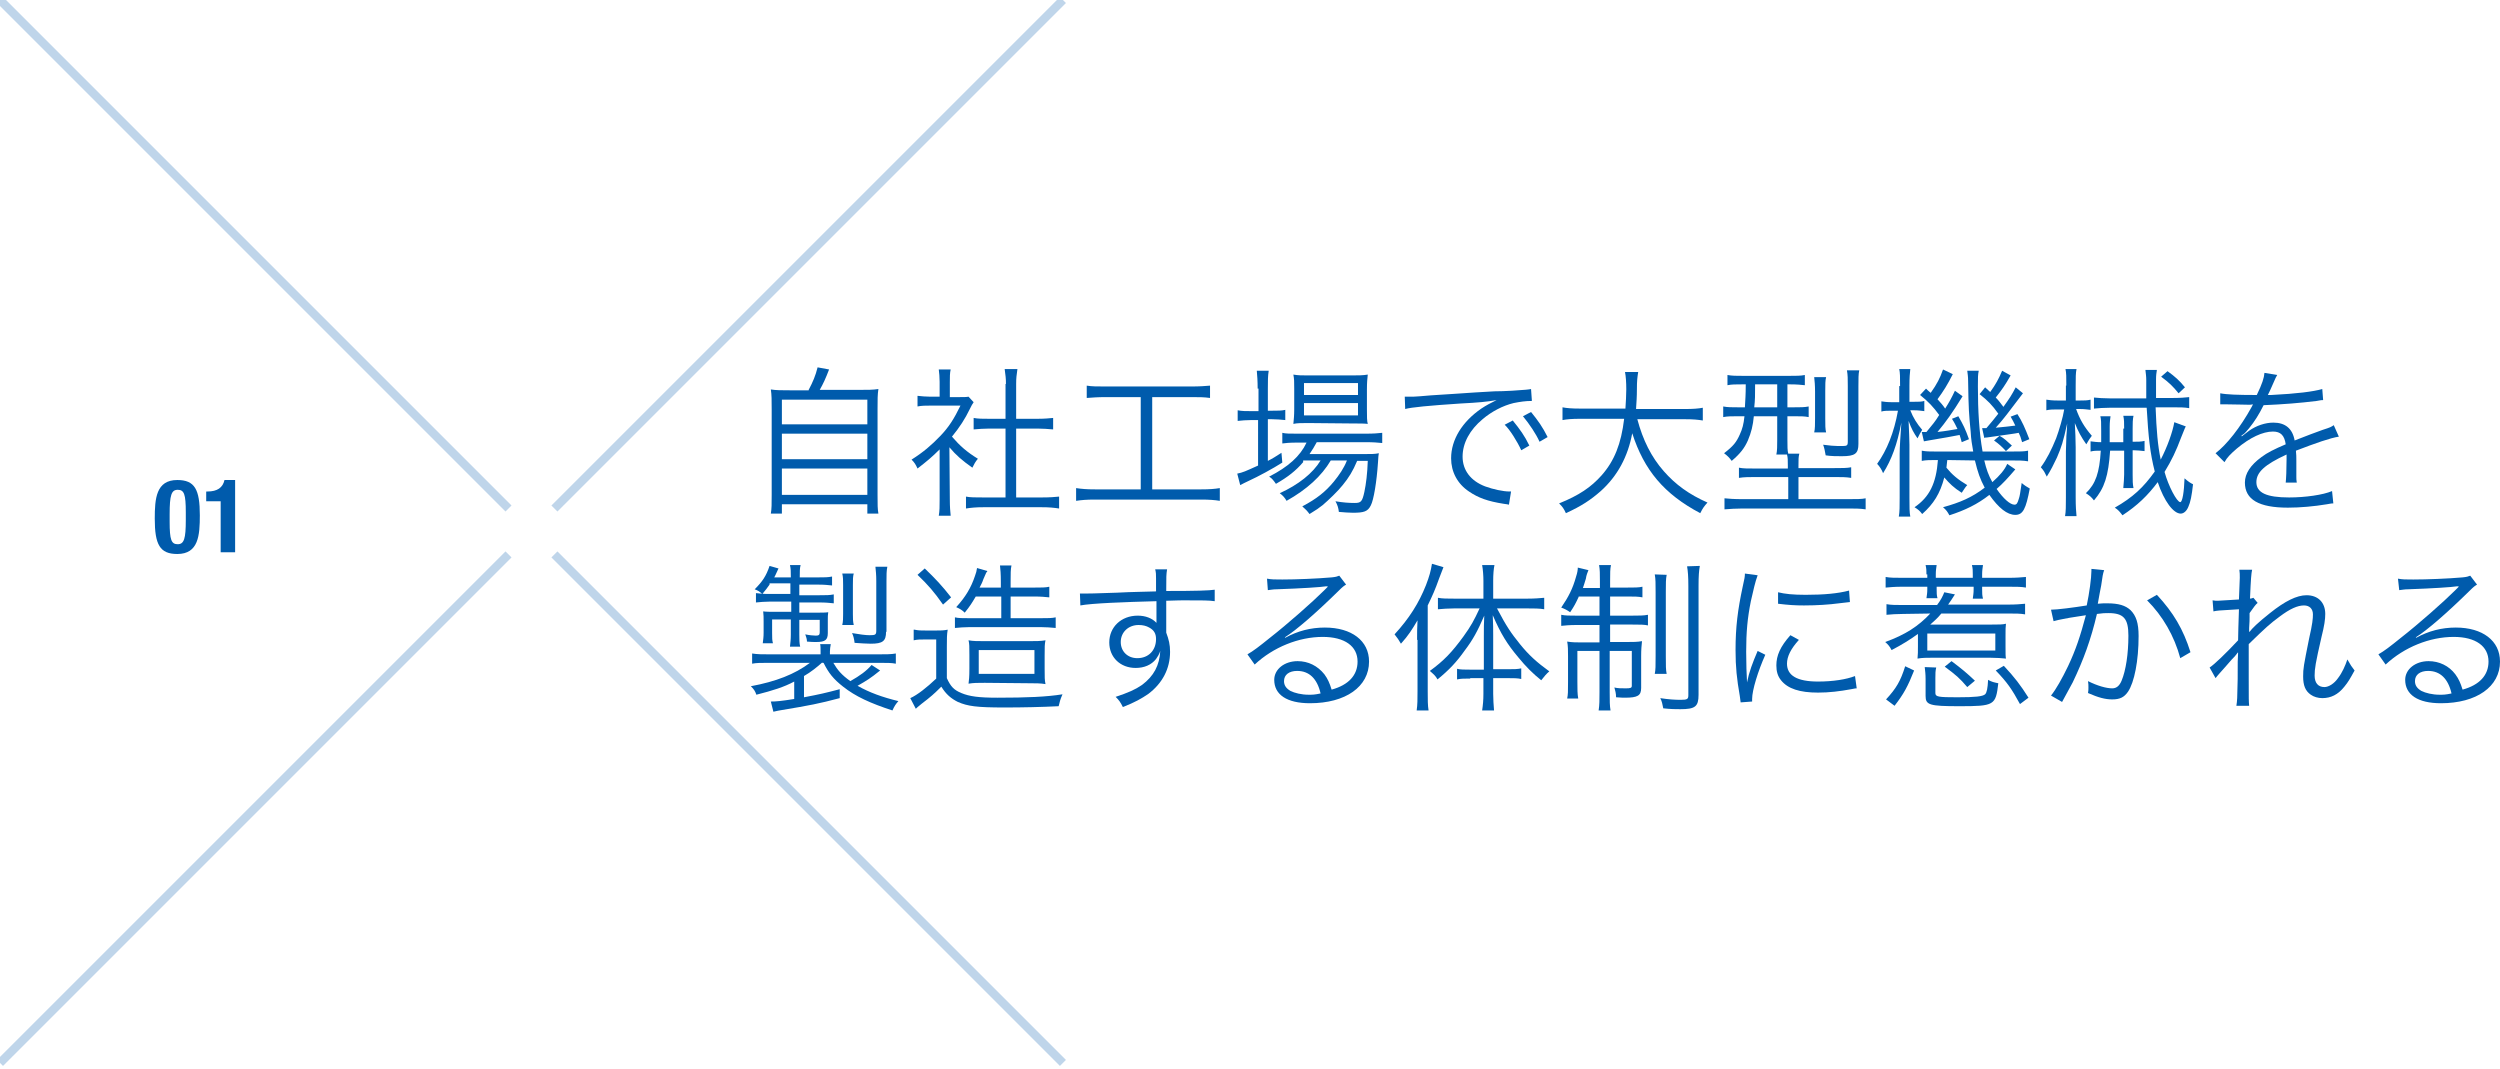 <?xml version="1.0" encoding="utf-8"?>
<!-- Generator: Adobe Illustrator 21.1.0, SVG Export Plug-In . SVG Version: 6.00 Build 0)  -->
<svg version="1.1" id="レイヤー_1" xmlns="http://www.w3.org/2000/svg" xmlns:xlink="http://www.w3.org/1999/xlink" x="0px"
	 y="0px" viewBox="0 0 588 251.4" style="enable-background:new 0 0 588 251.4;" xml:space="preserve">
<style type="text/css">
	.st0{fill:#005BAC;}
	.st1{opacity:0.25;fill:none;stroke:#005BAC;stroke-width:2;stroke-miterlimit:10;enable-background:new    ;}
</style>
<g>
	<path class="st0" d="M41.7,112.9c4.1,0,5.3,2.2,5.3,8.3c0,4.7-0.3,9.1-5.3,9.1c-4.1,0-5.3-2.2-5.3-8.3
		C36.4,117.3,36.7,112.9,41.7,112.9z M39.9,122.7c0,4.3,0.4,5.3,1.9,5.3s1.9-1.3,1.9-5.7v-1.8c0-4.3-0.4-5.3-1.9-5.3
		s-1.9,1.3-1.9,5.7V122.7z"/>
	<path class="st0" d="M51.9,129.9v-12h-3.4v-2.3h0.3c2.3,0,3.6-0.9,4-2.7h2.5v17H51.9z"/>
</g>
<g>
	<path class="st0" d="M190.2,91.7c1-1.9,1.6-3.3,2.1-5.3l2.7,0.5c-0.8,2.1-1.4,3.4-2.2,4.8h9.2c2.1,0,3.3,0,4.6-0.2
		c-0.2,1.3-0.2,2.4-0.2,4.7v20.2c0,2.3,0,3.3,0.2,4.4H204v-2.2h-20.1v2.2h-2.6c0.2-1.1,0.2-2.3,0.2-4.4V96.3c0-2.2,0-3.4-0.2-4.7
		c1.3,0.2,2.4,0.2,4.5,0.2h4.4V91.7z M183.9,99.8H204V94h-20.1V99.8z M183.9,108H204v-6h-20.1V108z M183.9,116.4H204v-6.2h-20.1
		V116.4z"/>
	<path class="st0" d="M223.4,117.6c0,1.6,0.1,2.7,0.2,3.7h-2.8c0.2-1.1,0.2-2.2,0.2-3.8v-11.8c-1.9,1.9-2.9,2.7-5.2,4.5
		c-0.4-0.9-0.7-1.4-1.4-2.1c2.7-1.7,4.7-3.4,6.8-5.6c2-2.1,3.2-4,4.7-7.1h-7.1c-1.1,0-2,0-3,0.2v-2.5c1,0.1,1.9,0.2,3,0.2h2.2v-3.5
		c0-1.1-0.1-2.1-0.2-2.9h2.8c-0.2,0.8-0.2,1.8-0.2,3v3.5h2.2c1.1,0,1.7,0,2.2-0.1l1.2,1.3c-0.3,0.4-0.5,0.8-0.9,1.6
		c-1.1,2.3-2.4,4.3-4.2,6.5c1.9,2.2,3.5,3.6,6.1,5.2c-0.6,0.7-0.9,1.3-1.3,2.1c-2.4-1.7-3.8-2.9-5.4-4.8L223.4,117.6L223.4,117.6z
		 M236.6,90.3c0-1.3-0.1-2-0.3-3.5h3c-0.2,1.3-0.3,2.2-0.3,3.5v8.2h5c1.6,0,2.7-0.1,3.7-0.2v2.7c-1.2-0.1-2.4-0.2-3.7-0.2h-5V117h6
		c2,0,3.1-0.1,4.1-0.2v2.8c-1.3-0.2-2.4-0.3-4.1-0.3h-13.7c-1.7,0-2.8,0.1-4.1,0.3v-2.8c1,0.2,2.1,0.2,4.1,0.2h5.2v-16.2h-3.8
		c-1.3,0-2.5,0.1-3.7,0.2v-2.7c1,0.2,2.1,0.2,3.7,0.2h3.8v-8.2H236.6z"/>
	<path class="st0" d="M260,93.4c-1.8,0-3,0.1-4.4,0.2v-2.9c1.2,0.2,2.4,0.2,4.4,0.2h20.2c2,0,3.2-0.1,4.4-0.2v2.9
		c-1.4-0.2-2.6-0.2-4.4-0.2H271v21.7h11.5c2,0,3.2-0.1,4.4-0.3v3c-1.2-0.2-2.5-0.3-4.4-0.3h-25c-1.9,0-3.1,0.1-4.4,0.3v-3
		c1.3,0.2,2.5,0.3,4.5,0.3h10.7V93.4H260z"/>
	<path class="st0" d="M295.8,91.4c0-1.8-0.1-3.1-0.2-4.2h2.8c-0.2,1.2-0.2,2.4-0.2,4.2v5.2h0.9c1.5,0,2.3,0,3.2-0.2v2.4
		c-1.1-0.1-2.1-0.2-3.2-0.2h-0.9v9.8c1.2-0.6,1.8-1,3.2-1.9l0.2,2.3c-2.2,1.4-5.7,3.3-7.9,4.3c-0.6,0.3-1.7,0.8-2,1l-0.7-2.7
		c1.4-0.3,1.8-0.5,4.9-1.9V98.8h-1.6c-1.2,0-2.2,0.1-3.2,0.2v-2.5c1,0.2,1.9,0.2,3.3,0.2h1.6v-5.3H295.8z M306.5,108.7
		c-1.7,2-3.6,3.5-6.4,5.1c-0.5-0.7-0.9-1.3-1.6-1.7c4.5-2.3,7.3-4.8,8.8-8H305c-1.6,0-2.7,0.1-3.4,0.2v-2.5c0.8,0.2,1.7,0.2,3.5,0.2
		h16.2c1.8,0,2.9-0.1,3.8-0.2v2.4c-1-0.1-2.1-0.2-3.8-0.2h-11.6c-0.6,1.1-0.9,1.6-1.7,2.8h12.6c1.9,0,2.8,0,3.7-0.2
		c-0.1,0.5-0.1,0.7-0.2,2.2c-0.3,4.5-1,8.8-1.7,10.1c-0.7,1.4-1.6,1.7-4.2,1.7c-0.9,0-2.1-0.1-3.3-0.2c-0.1-0.9-0.3-1.6-0.8-2.5
		c1.8,0.3,3.2,0.4,4.5,0.4c1.5,0,1.8-0.3,2.3-2.6c0.4-1.9,0.7-4.3,0.8-7.3h-2.5c-1,2.4-2,4-3.4,5.7c-1.1,1.4-3.3,3.5-4.7,4.7
		c-0.9,0.7-1.6,1.2-3.1,2.1c-0.6-0.8-0.9-1.1-1.7-1.8c3.4-1.8,5.4-3.4,7.4-5.8c1.3-1.6,2.4-3.2,3.1-5H313c-2.2,3.7-5.6,6.8-10.4,9.5
		c-0.4-0.7-0.8-1.2-1.6-1.8c4.4-2,7.8-4.7,9.6-7.7h-4.1V108.7z M307.7,99.5c-1.6,0-2.6,0-3.5,0.2c0.1-1,0.2-2,0.2-3.4v-4.9
		c0-1.7,0-2.2-0.2-3.3c1.1,0.2,2,0.2,3.6,0.2h9.9c1.7,0,2.9,0,4-0.2c-0.1,1-0.2,1.8-0.2,3.5v4.7c0,1.7,0,2.7,0.2,3.4
		c-0.8-0.1-2-0.1-3.5-0.1L307.7,99.5L307.7,99.5z M306.7,92.9h12.7v-2.8h-12.7V92.9z M306.7,97.7h12.7v-2.9h-12.7V97.7z"/>
	<path class="st0" d="M330.4,93.3c0.7,0,1.1,0,1.4,0c0.5,0,1,0,2.2-0.1c2.1-0.2,2.4-0.2,7-0.5l6-0.4c4.7-0.3,5.2-0.3,6.4-0.3
		l2.2-0.1c3.3-0.2,4-0.3,4.5-0.4l0.2,2.8c-1.5,0-2.8,0.2-4.3,0.5c-2.5,0.6-5.2,2-7.3,3.8c-3,2.5-4.7,5.6-4.7,8.8
		c0,3.2,1.9,5.7,5.3,7c1.9,0.7,4.3,1.2,5.7,1.2c0.1,0,0.2,0,0.4,0l-0.5,3.1c-0.4-0.1-0.5-0.1-1.2-0.2c-3.8-0.6-6-1.4-8.2-2.9
		c-2.7-1.8-4.2-4.6-4.2-7.8c0-4.4,2.6-8.6,7.1-11.7c1.2-0.8,2.2-1.3,3.6-2c-2.2,0.4-4.4,0.6-8.4,0.8c-7.6,0.5-11.7,0.9-13.1,1.3
		L330.4,93.3z M355.8,98.9c1.7,2.1,2.8,3.6,3.9,5.9l-1.9,1.1c-0.9-2-2.7-4.9-3.9-6L355.8,98.9z M360.1,96.9c1.7,2.1,2.7,3.5,3.9,5.9
		l-1.9,1.1c-0.8-1.8-2.4-4.2-3.9-6L360.1,96.9z"/>
	<path class="st0" d="M385.1,98.6c1.3,4.9,3.3,8.9,6.2,12.2c2.8,3.2,6,5.5,10.3,7.4c-0.8,0.9-1.1,1.3-1.7,2.5
		c-8.5-4.5-13.2-10.1-16-18.8c-1,5.5-3.5,10.1-7.4,13.6c-2.4,2.1-4.5,3.5-8.2,5.2c-0.5-1.1-0.8-1.5-1.6-2.3c4.7-1.9,7.5-3.8,10-6.6
		c3-3.4,4.6-7.4,5.3-13.3h-10.3c-2,0-3.1,0.1-4.2,0.3v-3c1,0.2,2.2,0.3,4.3,0.3h10.5c0.1-1.8,0.2-3,0.2-4.5c0-1.7-0.1-3.1-0.3-4.1
		h3.1c-0.2,1.3-0.3,2.1-0.3,4s-0.1,3-0.2,4.7h11.5c1.9,0,3.2-0.1,4.2-0.3v3c-1.2-0.2-2.3-0.3-4.2-0.3L385.1,98.6L385.1,98.6z"/>
	<path class="st0" d="M409.8,90.4c-1.6,0-2.5,0-3.5,0.2v-2.4c1.1,0.2,2.1,0.2,3.7,0.2h10.8c1.7,0,2.7,0,3.7-0.2v2.4
		c-1-0.1-1.9-0.2-3.5-0.2h-0.6v5.4h1.4c1.7,0,2.6,0,3.6-0.2v2.5c-1-0.2-1.9-0.2-3.6-0.2h-1.4v5.5c0,1.6,0,2.6,0.2,3.3h2.6
		c-0.2,0.8-0.2,1.4-0.2,2.8v0.6h8.2c2.1,0,3.2,0,4.2-0.2v2.5c-1.2-0.2-2.3-0.2-4.1-0.2H423v5.2h11.6c2.1,0,3.3,0,4.2-0.2v2.6
		c-1.3-0.2-2.6-0.2-4.3-0.2h-24.6c-1.6,0-3,0.1-4.3,0.2v-2.6c0.9,0.1,2.2,0.2,4.2,0.2h10.8v-5.2h-7.4c-1.8,0-3,0-4.2,0.2V110
		c1,0.2,1.9,0.2,4,0.2h7.5v-0.6c0-1.3,0-2-0.2-2.7h-2.5c0.2-0.9,0.2-2,0.2-3.5v-5.5h-5.5c-0.2,2.2-0.6,3.8-1.4,5.7
		c-0.8,1.8-1.8,3.1-3.8,4.8c-0.6-0.8-1-1.2-1.8-1.8c2.2-1.7,2.9-2.6,3.7-4.4c0.6-1.3,0.9-2.4,1.1-4.3h-1.4c-1.6,0-2.6,0-3.6,0.2
		v-2.5c1,0.2,2,0.2,3.6,0.2h1.5c0.1-2,0.2-2.8,0.2-5.4L409.8,90.4L409.8,90.4z M412.8,90.4c0,2.6,0,3.6-0.2,5.4h5.4v-5.4H412.8z
		 M426.7,101.7c0.2-0.8,0.2-1.9,0.2-3.4v-6.2c0-1.5-0.1-2.5-0.2-3.4h2.8c-0.2,0.8-0.2,1.7-0.2,3.3v6.4c0,1.6,0,2.5,0.2,3.3
		C429.5,101.7,426.7,101.7,426.7,101.7z M437.1,104.4c0,2.3-0.8,2.9-3.9,2.9c-1.2,0-2.5,0-3.8-0.2c-0.2-1.1-0.3-1.7-0.6-2.5
		c1.4,0.2,2.7,0.3,3.4,0.3c0,0,0.1,0,0.2,0c0.2,0,0.6,0,1.1,0c0.9,0,1.1-0.2,1.1-0.9V90.8c0-1.7,0-2.6-0.2-3.7h2.9
		c-0.2,0.8-0.2,2-0.2,3.8V104.4z"/>
	<path class="st0" d="M446.9,90.8c0-2.1,0-3.1-0.2-4h2.6c-0.1,0.9-0.2,2-0.2,3.9v3.8h1c1.1,0,1.9,0,2.5-0.2v2.4
		c-0.9-0.1-1.4-0.2-2.4-0.2h-0.9c0.7,1.8,1.6,3.2,2.8,4.6c-0.4,0.6-0.6,1-1.1,2c-0.9-1.3-1.4-2.2-2.1-4.1c0.1,2.6,0.2,4.3,0.2,5.6
		v12.5c0,2.2,0,3.4,0.2,4.4h-2.7c0.2-1.1,0.2-2.4,0.2-4.4v-10.4c0-1.5,0.2-4.4,0.4-7.3c-1,5.2-2.3,8.7-4.3,11.9
		c-0.3-0.8-0.8-1.6-1.4-2.2c2.3-3.2,4-7.4,4.9-12.5h-1.3c-1.1,0-2,0-2.6,0.2v-2.4c0.7,0.1,1.3,0.2,2.6,0.2h1.6v-3.8H446.9z
		 M458,108.2c-0.1,1-0.1,1.1-0.2,1.8c1.3,1.6,2.7,2.8,4.9,4.1c-0.5,0.5-0.6,0.8-1.3,1.8c-1.9-1.2-2.9-2.2-4.1-3.6
		c-1,3.8-2.5,6.2-5.2,8.6c-0.6-0.8-1-1.1-1.8-1.6c3.5-2.4,5.1-5.6,5.5-11.1h-0.4c-1.4,0-2.4,0-3.4,0.2V106c1.1,0.2,1.8,0.2,3.4,0.2
		h8.7c-0.3-1.7-0.5-2.8-0.6-4.7c-0.4-4-0.5-5.3-0.6-11.9c0-1-0.1-1.6-0.2-2.4h2.7c-0.2,0.9-0.2,1.6-0.2,3.7c0,5.7,0.3,10.8,1.1,15.3
		h6.7c2.3,0,3,0,4-0.2v2.5c-1.2-0.2-2.2-0.2-4-0.2h-6.3c0.5,2.1,1,3.5,1.9,5.1c1.8-1.6,2.9-2.9,3.5-4.3l1.9,1.3
		c-1.8,2.1-3,3.4-4.4,4.6c1.6,2.3,3.2,3.7,4.2,3.7c0.5,0,0.7-0.3,1-1.3c0.3-0.9,0.3-1.2,0.7-3.8c0.7,0.6,1.2,0.9,1.9,1.3
		c-0.9,4.8-1.6,6.2-3.4,6.2c-1.9,0-3.9-1.6-6.1-4.7c-2.8,2.2-5.7,3.6-9.4,4.8c-0.5-0.9-0.7-1.2-1.5-1.9c4-1.1,6.8-2.3,9.8-4.6
		c-1.1-2.1-1.6-3.5-2.3-6.4L458,108.2L458,108.2z M459.3,88c-1.2,2.4-2.2,4-3.6,5.9c0.8,0.9,1.2,1.3,1.8,2.2c1-1.6,1.4-2.3,2.3-4.2
		l1.8,1.3c-2.4,3.9-3.9,6-5.9,8.4c1.9-0.2,3.5-0.5,4.7-0.7c-0.5-1-0.6-1.3-1.3-2.4l1.5-0.6c1.1,1.9,1.7,3.1,2.5,5.4l-1.7,0.7
		c-0.2-0.8-0.3-1-0.5-1.7c-1.6,0.3-3.6,0.7-7.3,1.3c-0.5,0.1-0.6,0.1-1.1,0.2l-0.5-2.2c0.2,0,0.3,0,0.5,0s0.3,0,0.6,0
		c1.4-1.7,2.1-2.5,3-4c-1.4-1.9-2.5-3.1-4.5-4.7l1.4-1.5c0.3,0.3,0.6,0.6,1.1,1c1.5-2.1,2.2-3.5,2.9-5.5L459.3,88z M466.2,100.7
		c0.3,0,0.4,0,0.6,0c0.1,0,0.2,0,0.4,0c1.3-1.5,1.6-1.9,2.8-3.4c-1.5-2.1-2.4-3-4.4-4.6l1.3-1.6c0.6,0.6,0.8,0.7,1.2,1.1
		c1.3-1.8,2-3.1,2.8-5l2,1.1c-1.3,2.3-2,3.3-3.5,5.2c0.8,0.8,1.1,1.3,1.8,2.2c1.5-2.1,1.9-2.7,2.9-4.6l1.7,1.4
		c-3.5,4.6-4.5,6-6.4,8.1c2.1-0.2,3.1-0.3,4.6-0.5c-0.4-0.9-0.6-1.2-1.1-2.1l1.6-0.6c1.1,1.7,1.8,3.3,2.8,5.9l-1.7,0.7
		c-0.3-1.1-0.5-1.6-0.8-2.2c-0.9,0.2-3.4,0.5-7.5,1.1c-0.3,0-0.3,0-0.6,0.1L466.2,100.7z M470.3,102.5c1.1,0.6,1.8,1.3,2.9,2.3
		l-1.4,1.3c-1-1.1-1.7-1.7-2.8-2.5L470.3,102.5z"/>
	<path class="st0" d="M486,90.7c0-2.1,0-3-0.2-3.9h2.6c-0.2,0.9-0.2,2-0.2,3.9v3.5h1c1.1,0,1.7,0,2.5-0.2v2.4
		c-0.9-0.1-1.5-0.2-2.5-0.2h-0.9c0.9,2.5,1.9,4.2,3.7,6.3c-0.4,0.5-0.8,1.1-1.3,2c-1.2-1.7-1.9-3-2.7-5c0.1,1.9,0.2,4,0.2,5.7V117
		c0,2.1,0.1,3.4,0.2,4.4h-2.7c0.2-1.1,0.2-2.4,0.2-4.4v-10.8c0-0.2,0-0.5,0.1-3.2c0-0.1,0-0.6,0.1-1.5c0-0.4,0.1-1.1,0.1-1.9
		c-1,4.5-1.3,5.4-2.4,8c-0.8,1.7-1.4,2.9-2.4,4.5c-0.5-1-0.6-1.3-1.4-2.2c1.4-1.9,2.5-4.1,3.6-6.8c0.7-1.9,1.6-4.9,1.9-6.8H484
		c-1,0-1.9,0-2.7,0.2V94c0.6,0.1,1.4,0.2,2.7,0.2h1.9v-3.5H486z M499.6,100.8c0-1.4,0-2.1-0.2-3h2.4c-0.2,0.9-0.2,1.8-0.2,3v3.1
		c1.2,0,2,0,2.8-0.2v2.4c-1-0.1-1.8-0.2-2.6-0.2h-0.2v5.7c0,1.5,0,2.2,0.2,3.2h-2.4c0.1-1.4,0.2-2.1,0.2-3.2V106h-3.3
		c-0.4,5.9-1.3,8.8-3.8,11.7c-0.6-0.8-1.1-1.2-1.9-1.7c2.3-2.2,3.2-4.8,3.5-10c-1.1,0-1.6,0-2.4,0.2v-2.4c0.8,0.1,1.5,0.2,2.5,0.2
		c0-0.9,0-1.6,0-2.6c0-2,0-2.7-0.2-3.5h2.4c-0.1,0.7-0.2,1.4-0.2,2.5c0,1.8,0,2.5,0,3.6h3.2v-3.2H499.6z M514.1,100.3
		c-0.3,0.5-0.3,0.7-1.1,2.6c-1.2,3.2-2.2,5.3-3.9,8.1c0.9,3.3,2.9,7.1,3.7,7.1c0.5,0,0.9-2.4,1-5.6c0.9,0.8,1.4,1.1,2,1.4
		c-0.3,2.7-0.6,4.2-1.1,5.3c-0.4,1-1.1,1.6-1.8,1.6c-1.7,0-3.9-2.9-5.4-7.4c-2.4,3.2-4.8,5.5-8.3,7.8c-0.6-0.8-1-1.3-1.8-1.8
		c4.2-2.4,6.7-4.7,9.4-8.5c-1.1-4.3-1.5-8.1-1.9-15h-8.6c-1.5,0-2.7,0.1-3.8,0.2v-2.6c1,0.1,2.3,0.2,3.8,0.2h8.5c0-0.6,0-0.6,0-4.3
		c0-0.9-0.1-1.5-0.2-2.4h2.7c-0.1,0.7-0.2,1.2-0.2,2.2c0,0.3,0,1,0,2.2c0,0.5,0,1.2,0,2.2h4.1c1.6,0,2.7-0.1,3.7-0.2V96
		c-1.1-0.2-2.2-0.2-3.9-0.2h-4c0.2,5.4,0.5,9,1.2,12.3c1.6-3.1,2.8-6.5,3.2-8.8L514.1,100.3z M512.4,92.5c-1.3-1.6-2.2-2.5-4.1-3.9
		l1.5-1.3c1.8,1.3,2.8,2.2,4.1,3.8L512.4,92.5z"/>
	<path class="st0" d="M530.8,92.9c1.3-2.7,1.7-4,1.8-5.2l3,0.5c-0.3,0.5-0.3,0.5-1,2.1c-0.5,1.2-1,2.2-1.2,2.6c0.5,0,0.5,0,0.8,0
		c6.1-0.3,9.9-0.8,12-1.4l0.2,2.6c-0.6,0-0.8,0.1-1.5,0.2c-4,0.5-7.9,0.8-12.5,1c-1.1,2.2-2.1,3.8-3.4,5.4c-0.4,0.5-1.1,1.3-1.3,1.4
		c-0.3,0.2-0.5,0.3-0.5,0.4l0,0l0,0c0,0.1,0,0.1,0.1,0.1c1.4-1.1,1.4-1.1,1.7-1.3c1.7-1.2,3.8-1.9,5.7-1.9c2.8,0,4.5,1.4,5,4.2
		c2.8-1.1,4.9-1.9,6.6-2.5c1.9-0.6,2-0.7,2.6-1.1l1.2,2.7c-2,0.3-5.4,1.5-10.1,3.3c0.1,1,0.1,1.4,0.1,2.3c0,0.5,0,1.3,0,2.1
		c0,0.8,0,1.4,0,1.7c0,0.5,0,0.8,0.1,1.4h-2.6c0.1-0.8,0.2-3.2,0.2-5.5c0-0.6,0-0.7,0-1.1c-5.2,2.4-7.1,4.2-7.1,6.5
		c0,2.5,2.4,3.6,7.7,3.6c3.8,0,8-0.6,10.1-1.5l0.3,2.9c-0.6,0-0.8,0.1-1.5,0.2c-3,0.5-6.3,0.8-9.2,0.8c-6.8,0-10.1-1.9-10.1-5.9
		c0-2.1,1.3-4.1,3.9-6c1.3-1,3.1-1.9,5.7-3c-0.3-2.1-1.2-3-3-3c-2.4,0-5.4,1.4-8.5,4c-1.5,1.3-2.3,2.1-2.9,3.2l-2.1-2.1
		c2.6-2,5.8-6,8.5-10.9c0.1-0.2,0.1-0.2,0.3-0.6c-0.2,0-0.5,0.1-0.7,0.1c-0.6,0-4.2-0.1-5.6-0.1c-0.2,0-0.5,0-0.6,0
		c-0.3,0-0.4,0-0.8,0v-2.6c1.4,0.3,4.3,0.4,8.1,0.4C530.3,92.9,530.8,92.9,530.8,92.9z"/>
	<path class="st0" d="M193.4,155.8c-1.1,1-2.7,2.3-4.3,3.2v5c3.7-0.7,5-1,8.4-1.9v2.1c-4.9,1.3-7,1.7-13.6,2.8
		c-0.7,0.1-1.1,0.2-2,0.4l-0.6-2.4c1.2,0,2.4-0.1,5.5-0.6v-4.1c-2.4,1.3-5,2.1-8.9,3.1c-0.3-0.9-0.6-1.3-1.3-2
		c5.9-1.1,10.3-2.8,13.9-5.5H181c-2.1,0-3.1,0-4.1,0.2v-2.4c1.2,0.2,2.4,0.2,4.1,0.2h12v-0.7c0-0.6,0-1.3-0.1-1.7h2.5
		c-0.1,0.5-0.2,1.2-0.2,1.7v0.7h11.4c1.8,0,3,0,4.1-0.2v2.4c-1-0.2-2-0.2-4.1-0.2H196c1,1.7,1.9,2.8,4,4.3c2.3-1.3,3.8-2.4,5-3.8
		l2,1.3c-2.2,1.8-3.2,2.4-5.3,3.6c2.8,1.6,5.9,2.7,9.6,3.6c-0.6,0.7-0.9,1.1-1.4,2.2c-5.2-1.7-8.7-3.3-11.6-5.6
		c-2.3-1.8-3.4-3.2-4.6-5.6h-0.3V155.8z M181,137.5c-0.6,0.9-0.9,1.2-1.7,2.2c-0.7-0.6-1-0.8-1.8-1.1c1.8-1.8,2.7-3.1,3.5-5.5
		l2.1,0.6c-0.5,1-0.6,1.4-1,2.1h3.9c0-1.4,0-2-0.2-2.9h2.5c-0.2,0.8-0.2,1.4-0.2,2.9h4.3c1.6,0,2.3,0,3.3-0.2v2.1
		c-1-0.1-1.8-0.2-3.3-0.2H188v2.5h4.7c1.7,0,2.4,0,3.4-0.2v2.1c-1-0.1-1.9-0.2-3.3-0.2H188v2.4h3.6c1.7,0,2.5,0,3.2-0.1
		c-0.1,0.6-0.1,1.1-0.1,1.9v3c0,1.6-0.6,2.1-2.7,2.1c-0.5,0-1.4,0-2.2-0.1c0-0.6-0.2-1.1-0.4-1.7c0.9,0.2,1.9,0.3,2.5,0.3
		c0.7,0,0.9-0.2,0.9-0.8v-2.9H188v3.4c0,1.2,0,2.1,0.2,2.9h-2.4c0.1-0.9,0.2-1.7,0.2-2.9v-3.5h-4.4v3.2c0,1.2,0,1.7,0.2,2.4h-2.4
		c0.1-0.9,0.2-1.4,0.2-2.5v-2.6c0-0.9,0-1.6-0.1-2.4c0.7,0.1,1.8,0.1,2.9,0.1h3.7v-2.4H181c-1.2,0-2.1,0.1-3.2,0.2v-2.2
		c0.9,0.1,1.7,0.2,2.9,0.2h5.2v-2.5H181V137.5z M198.1,147c0.2-0.8,0.2-1.7,0.2-2.6v-6.8c0-1.1,0-1.9-0.2-2.7h2.7
		c-0.2,0.7-0.2,1.4-0.2,2.7v6.8c0,1.1,0,1.7,0.2,2.6H198.1z M208.4,148.6c0,2.2-0.8,2.8-3.6,2.8c-0.7,0-2.6-0.1-3.8-0.2
		c-0.1-0.9-0.3-1.7-0.6-2.3c1.7,0.3,3.2,0.5,4.1,0.5c1.4,0,1.6-0.1,1.6-1.1v-11.7c0-1.4-0.1-2.3-0.2-3.3h2.8c-0.2,1-0.2,1.9-0.2,3.4
		v11.9H208.4z"/>
	<path class="st0" d="M215.1,148.1c0.9,0.2,1.5,0.2,2.9,0.2h2c1.1,0,2,0,2.9-0.2c-0.2,1.2-0.2,2.1-0.2,4v7.4c0.9,2,1.7,2.8,3.4,3.5
		c1.9,0.8,4.1,1.1,8.5,1.1c6.9,0,11.6-0.2,15.3-0.8c-0.6,1.4-0.6,1.6-0.9,2.8c-4,0.2-8.4,0.3-12.8,0.3c-6.5,0-8.6-0.3-10.9-1.3
		c-1.6-0.8-2.8-1.8-3.9-3.6c-1.7,1.7-2.5,2.4-4.6,4c-0.3,0.3-0.8,0.6-1.4,1.2l-1.3-2.5c1.6-0.7,3.9-2.5,6.1-4.6v-9.2h-2.5
		c-1.3,0-1.9,0-2.8,0.2v-2.5H215.1z M217.5,133.7c2.5,2.4,4.1,4.1,6.2,6.8l-1.9,1.7c-2.1-3-3.5-4.6-6-7L217.5,133.7z M229.5,140.3
		c-0.9,1.5-1.3,2.2-2.6,3.8c-0.6-0.6-1.1-0.9-2-1.3c2.2-2.4,3.5-4.6,4.4-7.3c0.3-0.8,0.4-1.2,0.5-1.9l2.4,0.7c0,0.2-0.1,0.3-0.2,0.3
		c-0.2,0.5-0.2,0.5-0.7,1.6c-0.3,0.9-0.5,1.2-0.9,2h5v-1.3c0-2-0.1-3-0.2-3.9h2.7c-0.2,0.9-0.2,1.9-0.2,3.9v1.3h5.5
		c1.8,0,2.7,0,3.6-0.2v2.5c-1-0.1-2-0.2-3.6-0.2h-5.5v5.1h7.1c1.7,0,2.6,0,3.5-0.2v2.5c-1.2-0.1-2.2-0.2-3.5-0.2H228
		c-1.2,0-2.3,0.1-3.4,0.2v-2.5c0.8,0.2,1.8,0.2,3.5,0.2h7.4v-5.1L229.5,140.3L229.5,140.3z M231.6,160.6c-1.7,0-2.6,0-3.8,0.2
		c0.1-0.9,0.2-1.4,0.2-3.6V154c0-1.9,0-2.6-0.2-3.4c1.1,0.2,2.1,0.2,4,0.2h10c1.9,0,2.9,0,4.1-0.2c-0.2,0.9-0.2,1.5-0.2,3.7v2.9
		c0,2.2,0,2.7,0.2,3.7c-1.2-0.2-2.3-0.2-4-0.2L231.6,160.6L231.6,160.6z M230.2,158.5h13.1v-5.6h-13.1V158.5z"/>
	<path class="st0" d="M271.9,136.1c0-1,0-1.4-0.2-2.2h2.8c-0.2,1.2-0.2,1.8-0.2,4.7v0.4c7.2,0,10.1-0.1,11.4-0.3v2.7
		c-1.4-0.2-2.7-0.2-7.3-0.2c-0.6,0-1,0-4.1,0.1v7.5c0.6,1.6,0.9,2.8,0.9,4.5c0,4-1.8,7.4-5.1,9.9c-1.6,1.1-3.2,2-6,3.1
		c-0.6-1.2-0.9-1.6-1.7-2.4c3-1,4.6-1.7,6.2-2.8c2.8-2.1,4.1-4.6,4.3-8c-0.3,0.9-0.6,1.3-1,1.9c-1.1,1.4-2.8,2.1-4.8,2.1
		c-3.6,0-6.2-2.5-6.2-6c0-3.6,2.8-6.3,6.7-6.3c1.8,0,3.4,0.6,4.4,1.7c0-0.5,0-0.7,0-2.1c0-0.2,0-0.5,0-1s0-0.5,0-2
		c-7.6,0.2-15.3,0.5-17.9,1l-0.1-2.8c0.7,0,0.9,0,1.5,0c1.1,0,1.1,0,7.2-0.2c3.6-0.2,6.6-0.2,9.2-0.3L271.9,136.1z M270.3,147.6
		c-0.7-0.4-1.5-0.6-2.5-0.6c-2.4,0-4.2,1.7-4.2,4c0,2.2,1.6,3.8,3.9,3.8c2.6,0,4.4-1.8,4.4-4.5C271.9,149,271.4,148.2,270.3,147.6z"
		/>
	<path class="st0" d="M298,136.1c1.1,0.2,1.7,0.2,3.6,0.2c3.2,0,8.2-0.2,11.6-0.5c1-0.1,1.3-0.2,1.8-0.4l1.6,2.1
		c-0.5,0.3-0.7,0.4-1.9,1.6c-5.2,5.1-9.8,9.1-12.5,10.8l0.1,0.1c2.9-1.6,6-2.4,9.3-2.4c6.3,0,10.4,3.1,10.4,8
		c0,5.9-5.5,9.8-13.9,9.8c-5.4,0-8.4-2-8.4-5.5c0-2.5,2.4-4.4,5.5-4.4c2.5,0,4.7,1.1,6.3,3.1c0.8,1.1,1.2,2,1.7,3.6
		c4-1.1,6.1-3.4,6.1-6.6c0-3.6-3-5.8-8.2-5.8c-5.6,0-11.6,2.4-16,6.5l-1.7-2.4c1.4-0.8,2.7-1.8,5.3-3.9c4.1-3.2,10.1-8.5,12.7-11.1
		c0.2-0.2,0.2-0.2,0.5-0.5c0,0,0.1-0.1,0.2-0.2l0.2-0.2l-0.1-0.1c-0.1,0-0.1,0-0.3,0c-1.2,0.2-5.8,0.5-11.6,0.7
		c-0.8,0-1.2,0.1-2.1,0.2L298,136.1z M305.1,157.8c-1.9,0-3.1,0.9-3.1,2.4c0,1,0.5,1.7,1.5,2.3c1,0.5,2.6,0.9,4.3,0.9
		c0.9,0,1.4,0,2.8-0.3C309.8,159.6,307.9,157.8,305.1,157.8z"/>
	<path class="st0" d="M333.3,150.5c0-1.7,0-2.8,0.1-4.6c-1.3,2.2-2.1,3.5-3.9,5.5c-0.6-1-0.7-1.2-1.5-2.2c3.4-3.7,5.7-7.3,7.4-11.6
		c0.8-2.1,1.1-3.2,1.4-5l2.7,0.8c-0.3,0.8-0.5,1.3-1,2.6c-1,2.8-1.5,3.9-2.7,6.4v20.3c0,1.9,0,3.2,0.2,4.4h-2.8
		c0.2-1.4,0.2-2.6,0.2-4.6v-12H333.3z M345.8,159.6c-1.4,0-2.2,0-3.1,0.2v-2.5c0.8,0.2,1.7,0.2,3.1,0.2h3.2v-8c0-1.7,0-3,0.1-4.7
		c-1.6,3.7-2.7,5.7-4.6,8.2c-1.9,2.7-3.7,4.6-6.4,6.8c-0.5-0.9-0.8-1.1-1.8-2c3.3-2.4,5.2-4.4,7.9-8.1c1.8-2.5,2.5-3.8,3.8-6.6h-6
		c-1.4,0-2.6,0.1-3.8,0.2v-2.7c1,0.2,2.2,0.2,3.8,0.2h6.9v-4.2c0-1.1-0.1-2.6-0.3-3.7h2.9c-0.2,0.9-0.3,2.3-0.3,3.7v4.2h8.1
		c1.6,0,2.8-0.1,3.9-0.2v2.7c-1.1-0.2-2.4-0.2-3.9-0.2h-7.2c2.2,4.2,3.3,5.8,5.4,8.4c2.1,2.6,4,4.3,6.9,6.4
		c-0.7,0.6-1.2,1.2-1.9,2.1c-2-1.6-3.6-3.2-5.4-5.4c-2.6-3.1-4.1-5.5-6-9.9c0.1,2.2,0.1,3.2,0.1,4.7v8h3.5c1.4,0,2.2,0,3.1-0.2v2.5
		c-0.9-0.2-1.7-0.2-3.1-0.2h-3.5v3.7c0,1.4,0.1,2.5,0.2,3.9h-2.8c0.2-1.3,0.3-2.5,0.3-3.9v-3.7h-3.1V159.6z"/>
	<path class="st0" d="M371.3,140.4c-0.7,1.5-1,2.1-2,3.6c-0.7-0.5-1.3-0.8-2.1-1.1c1.7-2.5,2.7-4.4,3.5-7.3c0.3-0.9,0.4-1.6,0.4-2.1
		l2.5,0.6c-0.2,0.5-0.5,1.2-0.6,2c-0.3,0.9-0.4,1.4-0.7,2.2h4v-1.5c0-1.9,0-2.8-0.2-3.9h2.8c-0.2,1-0.2,1.8-0.2,3.8v1.5h3.9
		c1.9,0,2.8,0,3.7-0.2v2.5c-1-0.2-1.9-0.2-3.7-0.2h-3.9v4.5h5.3c1.5,0,2.6,0,3.6-0.2v2.5c-0.9-0.2-1.8-0.2-3.6-0.2h-5.3v4.1h4
		c1.4,0,2.4,0,3.5-0.2c-0.1,1-0.2,1.9-0.2,3.5v7.5c0,1.8-0.8,2.3-3.8,2.3c-0.5,0-0.7,0-2.1-0.1c0-0.9-0.2-1.6-0.4-2.3
		c0.8,0.2,1.6,0.2,2.7,0.2s1.4-0.1,1.4-0.6v-8.2h-5.2v9.7c0,2.1,0,3.2,0.2,4.3H376c0.2-1.3,0.2-2.5,0.2-4.3v-9.7H371v7.2
		c0,1.8,0,2.9,0.2,4h-2.6c0.2-1,0.2-1.6,0.2-3.9v-6c0-1.4,0-2.5-0.2-3.5c1.2,0.2,2.2,0.2,3.6,0.2h4V147h-5.4c-1.6,0-2.6,0.1-3.6,0.2
		v-2.6c1,0.2,1.9,0.2,3.5,0.2h5.5v-4.5h-4.9V140.4z M392,135.2c-0.2,1-0.2,2-0.2,4.1v14.9c0,2.5,0,3.3,0.2,4.3h-2.8
		c0.2-1,0.2-1.8,0.2-4.3v-14.9c0-2.1,0-3.1-0.2-4.2L392,135.2L392,135.2z M399.8,133.1c-0.2,1.1-0.3,2.4-0.3,4.6v25.7
		c0,2.8-0.8,3.4-4.3,3.4c-1,0-2.2,0-4-0.2c-0.2-1-0.3-1.6-0.7-2.4c1.9,0.3,3.5,0.4,4.8,0.4c1.6,0,1.8-0.2,1.8-1.1v-25.7
		c0-2.2-0.1-3.5-0.3-4.6L399.8,133.1L399.8,133.1z"/>
	<path class="st0" d="M413.4,135.3c-0.6,1.6-1,3.5-1.6,6.1c-0.8,4-1.1,7.3-1.1,11.9c0,3,0.1,5.2,0.2,7.2c0.5-2.5,1.3-4.6,2.5-7.4
		l1.8,0.9c-1.7,3.8-3.1,8.3-3.1,10.4c0,0.1,0,0.3,0,0.6l-2.7,0.2c-0.1-0.6-0.1-0.8-0.2-1.5c-0.7-4-1-6.8-1-10.8
		c0-5.4,0.5-9.4,1.7-15c0.4-1.8,0.5-2.2,0.5-3L413.4,135.3z M423.1,150.5c-1.9,2.1-2.8,3.9-2.8,5.6c0,2.8,2.4,4.2,7.3,4.2
		c3.5,0,6.7-0.5,8.7-1.3l0.4,2.9c-0.5,0-0.6,0.1-1.3,0.2c-2.7,0.5-5.2,0.8-7.8,0.8c-4.3,0-7.1-0.9-8.7-2.9c-0.8-1-1.1-2.1-1.1-3.5
		c0-2.3,0.9-4.4,3.3-7.1L423.1,150.5z M418.2,139.3c1.6,0.4,3.5,0.6,6.5,0.6c4.2,0,7.6-0.3,10.2-1l0.2,2.7c-0.1,0-1,0.1-2.6,0.3
		c-2.2,0.3-5.2,0.5-8.2,0.5c-2.1,0-3.6-0.1-6.1-0.4V139.3z"/>
	<path class="st0" d="M453.1,135.1c0-0.9,0-1.3-0.2-2.2h2.6c-0.1,0.8-0.2,1.2-0.2,2.2v0.8h8.7v-0.8c0-0.9,0-1.4-0.2-2.2h2.6
		c-0.1,0.8-0.2,1.2-0.2,2.2v0.8h6.4c1.6,0,2.8-0.1,3.9-0.2v2.5c-1.1-0.2-2.2-0.2-3.9-0.2h-6.4v0.6c0,1,0,1.4,0.2,2.2H464
		c0.1-0.8,0.2-1.3,0.2-2.2V138h-8.7v0.5c0,1,0,1.5,0.2,2.2h-2.6c0.1-0.8,0.2-1.2,0.2-2.1V138h-6c-1.6,0-2.7,0.1-3.8,0.2v-2.5
		c1,0.2,2.2,0.2,3.8,0.2h6v-0.8H453.1z M447.6,144.4c-1.6,0-2.7,0.1-3.9,0.2v-2.5c1.1,0.2,2.2,0.2,3.9,0.2h8c0.9-1.2,1.3-2,1.7-3
		l2.5,0.5c-0.6,1-1,1.5-1.6,2.4h14.2c1.7,0,2.8-0.1,3.9-0.2v2.5c-1.1-0.2-2.2-0.2-3.9-0.2h-15.8c-0.9,1.1-1.5,1.6-2.6,2.6h14.4
		c1.7,0,2.7,0,3.4-0.2c-0.1,0.8-0.1,1.4-0.1,2.8v2.6c0,1.7,0,2.2,0.1,2.8c-0.9-0.1-2.3-0.2-3.7-0.2h-13.6c-1.3,0-2.4,0-3.5,0.2
		c0.1-1,0.1-1.6,0.1-3v-2.8c-1.8,1.3-3.7,2.5-6.2,3.8c-0.4-0.8-0.8-1.3-1.5-1.9c4.7-1.7,7.8-3.7,10.6-6.7L447.6,144.4L447.6,144.4z
		 M443.6,164.5c2.4-2.6,3.4-4.3,4.5-7.8l2.1,1c-1.5,3.8-2.5,5.6-4.6,8.3L443.6,164.5z M455.4,157c-0.2,0.8-0.2,1.4-0.2,2.5v3.5
		c0,0.9,0.7,1,5.2,1c4.3,0,5.9-0.2,6.5-0.7c0.4-0.4,0.6-1.4,0.7-3.4c0.9,0.5,1.4,0.6,2.4,0.8c-0.6,5.2-0.9,5.4-9.2,5.4
		c-7,0-7.9-0.3-7.9-2.4v-4c0-1.1-0.1-1.9-0.2-2.8L455.4,157L455.4,157z M453.3,153h16v-4h-16V153z M462.7,161.6
		c-1.8-2.1-2.6-2.8-5.3-4.8l1.6-1.3c2.4,1.8,3.6,2.8,5.5,4.6L462.7,161.6z M475.1,165.6c-1.9-3.5-3-5.1-5.7-7.9l1.9-1.1
		c2.6,2.8,3.9,4.5,5.8,7.5L475.1,165.6z"/>
	<path class="st0" d="M482.4,143.4c1.4,0,5.3-0.5,8.4-1c0.6-2.8,1.1-6.5,1.1-8.1c0-0.1,0-0.3,0-0.5l3,0.3c-0.3,0.8-0.4,1.5-0.7,3.6
		c-0.2,1.1-0.5,2.5-0.8,4.3c0.9-0.1,1.4-0.1,2.2-0.1c2.7,0,4.3,0.5,5.5,1.6c1.3,1.3,1.9,3,1.9,6.1c0,5.8-1,10.9-2.5,13.1
		c-0.9,1.3-1.9,1.8-3.7,1.8c-1.6,0-3.2-0.4-5.7-1.5c0.1-0.6,0.1-0.8,0.1-1.3c0-0.6,0-0.8-0.1-1.5c2.2,1.1,4.3,1.7,5.7,1.7
		c1,0,1.7-0.6,2.2-1.8c1-2.4,1.6-6.3,1.6-10.6c0-4-1.1-5.3-4.7-5.3c-0.8,0-1.3,0-2.7,0.2c-1.4,6-3.2,10.9-5.7,16.1
		c-0.5,0.9-1.3,2.4-2.5,4.6l-2.6-1.5c1.2-1.5,2.6-4,4-6.9c1.8-3.8,2.9-7.1,4.2-12c-3.3,0.5-5.1,0.8-5.4,0.9
		c-0.9,0.2-1.2,0.2-2.2,0.5L482.4,143.4z M507.3,139.9c3.9,4.2,6.2,8.1,7.9,13.5l-2.4,1.4c-1.4-5.2-4.1-9.9-7.8-13.6L507.3,139.9z"
		/>
	<path class="st0" d="M519.7,157c1.1-0.7,3.8-3.3,6.7-6.4c0-1.5,0.1-3.9,0.2-7.3c-5.1,0.3-5.1,0.3-6,0.5l-0.2-2.6
		c0.6,0.1,0.8,0.1,1.2,0.1c0.1,0,1.8-0.1,5-0.3c0.1-2.9,0.2-4.6,0.2-5.1c0-0.8,0-1.1-0.1-1.9h3c-0.2,0.9-0.3,2.1-0.5,6.8
		c0.3,0,0.5-0.1,0.8-0.2l1,1.2c-0.5,0.4-0.9,1-1.9,2.4c0,0.4,0,0.7,0,1c0,0.8,0,0.8-0.1,2.5c0,0,0,0.2,0,0.3c0,0.3,0,0.4,0,0.6h0.1
		c0.6-0.8,1.9-2.1,4.8-4.4c3.5-2.8,6.3-4.2,8.6-4.2c2.7,0,4.4,1.7,4.4,4.4c0,1.3-0.2,2.7-0.9,5.5c-1.4,6.1-1.6,7.4-1.6,9
		c0,1.7,0.8,2.7,2.3,2.7c1,0,2.3-0.8,3.2-2.1c1-1.3,1.7-2.9,2.2-4.4c0.8,1.4,1,1.7,1.7,2.6c-1.1,2-1.5,2.7-2.4,3.8
		c-1.5,1.9-3.2,2.7-5.2,2.7c-1,0-2-0.3-2.7-0.8c-1.3-0.9-1.8-2.2-1.8-4.3c0-1.9,0.1-2.4,1.4-8.9c0.8-3.5,0.9-4.7,0.9-5.7
		c0-1.3-0.8-2.1-2.1-2.1c-1.5,0-3.3,0.8-5.7,2.6c-2.3,1.7-3.3,2.6-7.3,6.5v8.2c0,4.9,0,5.2,0.1,6.3h-3c0.2-1.4,0.2-1.4,0.3-6.3
		c0-4.4,0-4.4,0.1-6.2h-0.1c-0.2,0.3-0.3,0.4-0.7,0.9c-0.6,0.6-0.6,0.6-1.9,2.1c-0.4,0.5-1,1.1-1.6,1.8s-0.7,0.8-1,1.2L519.7,157z"
		/>
	<path class="st0" d="M564,136.1c1.1,0.2,1.7,0.2,3.6,0.2c3.2,0,8.2-0.2,11.6-0.5c1-0.1,1.3-0.2,1.8-0.4l1.6,2.1
		c-0.5,0.3-0.7,0.4-1.9,1.6c-5.2,5.1-9.8,9.1-12.5,10.8l0.1,0.1c2.9-1.6,6-2.4,9.3-2.4c6.3,0,10.4,3.1,10.4,8
		c0,5.9-5.5,9.8-13.9,9.8c-5.4,0-8.4-2-8.4-5.5c0-2.5,2.4-4.4,5.5-4.4c2.5,0,4.8,1.1,6.3,3.1c0.8,1.1,1.2,2,1.7,3.6
		c4-1.1,6.1-3.4,6.1-6.6c0-3.6-3-5.8-8.2-5.8c-5.6,0-11.6,2.4-16,6.5l-1.7-2.4c1.4-0.8,2.7-1.8,5.3-3.9c4.1-3.2,10.1-8.5,12.7-11.1
		c0.2-0.2,0.2-0.2,0.5-0.5c0,0,0.1-0.1,0.2-0.2l0.2-0.2l-0.1-0.1c-0.1,0-0.1,0-0.3,0c-1.2,0.2-5.8,0.5-11.5,0.7
		c-0.8,0-1.2,0.1-2.1,0.2L564,136.1z M571.1,157.8c-1.9,0-3.1,0.9-3.1,2.4c0,1,0.5,1.7,1.5,2.3c1,0.5,2.6,0.9,4.3,0.9
		c0.9,0,1.4,0,2.8-0.3C575.8,159.6,573.9,157.8,571.1,157.8z"/>
</g>
<g>
	<line class="st1" x1="0" y1="0" x2="119.6" y2="119.6"/>
	<line class="st1" x1="130.4" y1="130.4" x2="250" y2="250"/>
	<line class="st1" x1="0" y1="250" x2="119.6" y2="130.4"/>
	<line class="st1" x1="130.4" y1="119.6" x2="250" y2="0"/>
</g>
</svg>
